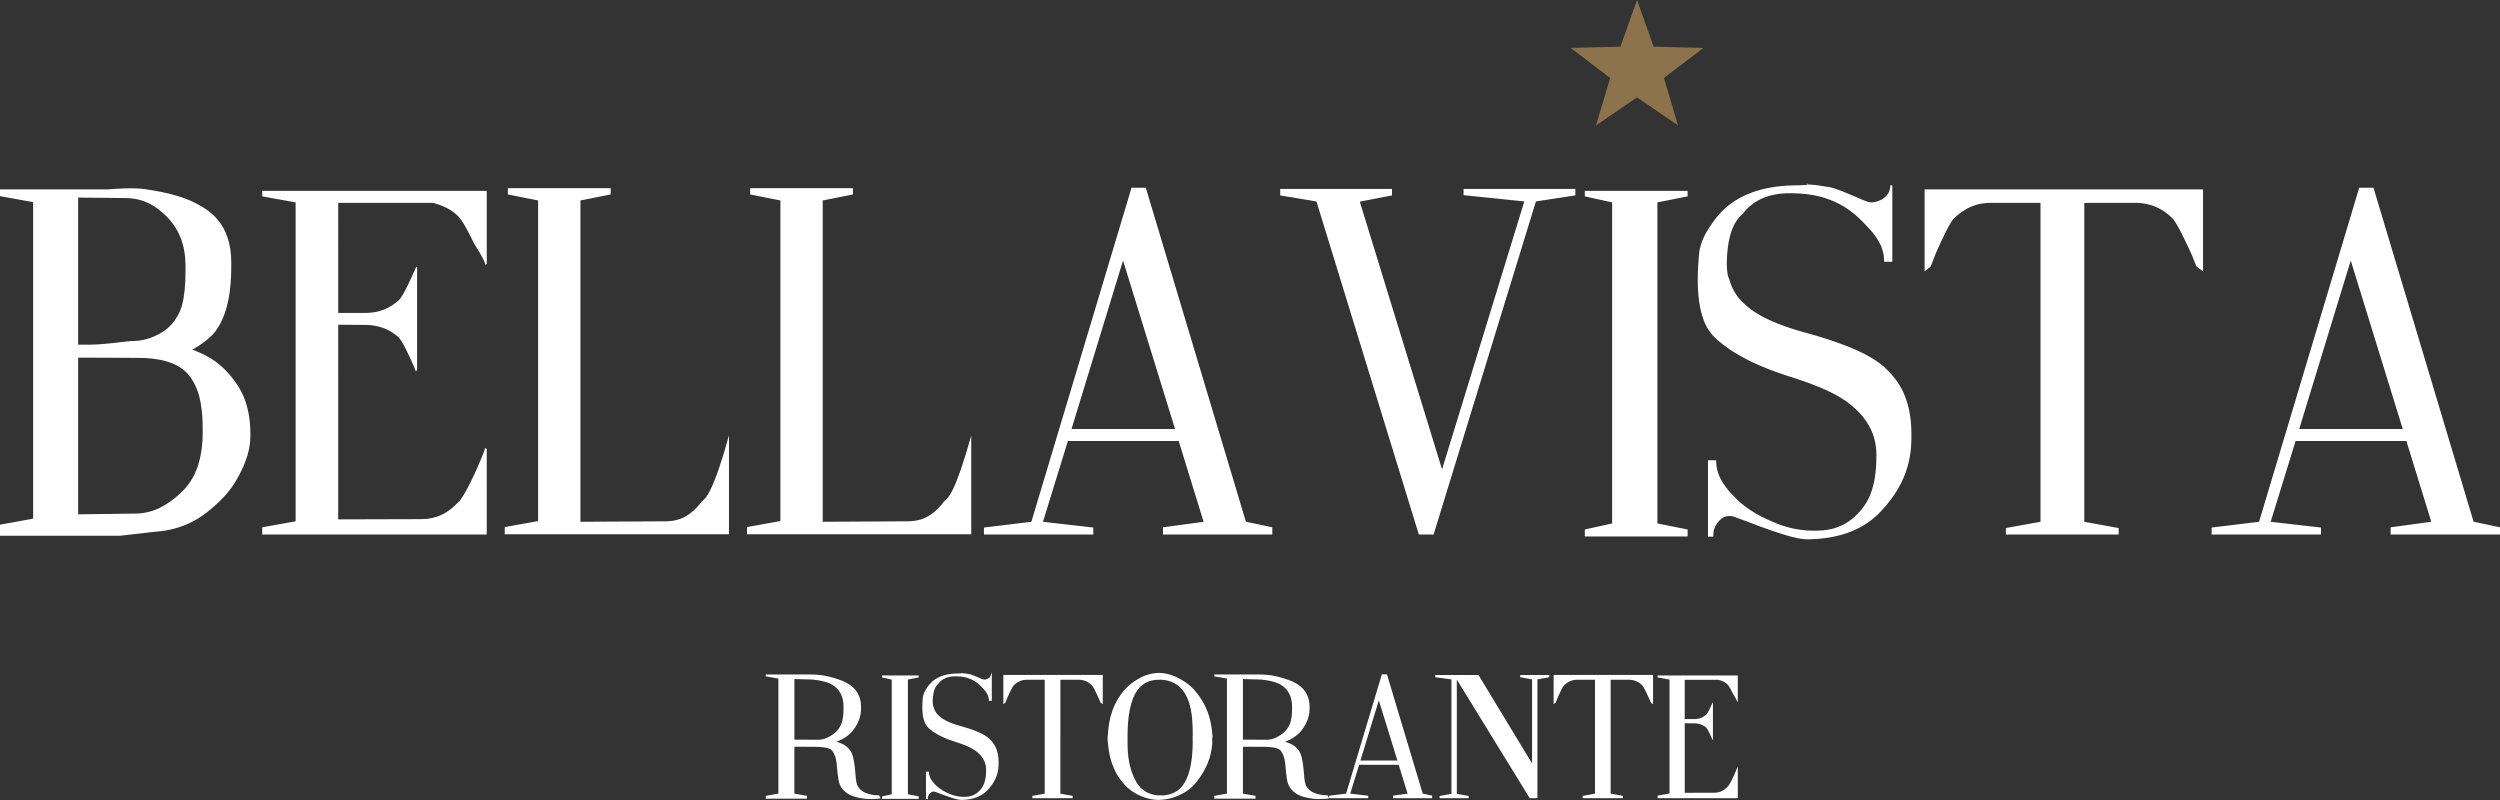 <svg version="1.0" xmlns="http://www.w3.org/2000/svg" viewBox="0 0 250 80" xml:space="preserve">
  <rect x="0" y="0" width="250" height="80" fill="#333333" stroke="none"/>
  <g fill="#FFF">
    <path d="M19.232 34.97c1.839-1.057 2.322-1.827 2.564-2.211 1.331-2.115 1.331-5.031 1.331-6.489 0-4.038-2.322-5.287-3.484-5.912-1.693-.913-3.983-1.266-5.129-1.442-1.161-.168-2.887-.04-3.75.024H0v.673l3.314.601v31.652L0 52.467v1.106h12.023c2.879-.336 3.524-.401 3.846-.433 3.048-.288 4.774-1.827 5.637-2.596 1.476-1.274 2.121-2.491 2.443-3.1 1.089-2.043 1.089-3.373 1.089-4.038 0-3.172-1.113-4.678-1.669-5.431-1.524-2.043-3.266-2.684-4.137-3.005zM7.814 19.757c4.379.048 4.588.048 4.693.048 2.032 0 3.177.977 3.75 1.466 2.298 1.971 2.298 4.454 2.298 5.696 0 3.269-.548 4.198-.823 4.662-.629 1.13-1.468 1.578-1.887 1.802-1.258.673-2.258.673-2.758.673-.097 0-1.161.128-1.693.192-1.597.168-2.113.168-2.371.168h-1.21V19.757zm9.821 29.922c-1.984 1.682-3.548 1.682-4.33 1.682-.363 0-3.782.048-5.491.072v-15.67c5.346.024 5.766.024 5.975.024 4.137 0 5.088 1.618 5.564 2.427.919 1.586.919 3.861.919 4.999 0 4.231-1.758 5.721-2.637 6.466zM26.224 19.637l3.338.601V52.13l-3.338.601v.721h22.45V44.92l-.169-.144c.024 0 .008.016 0 .024-.048.36-.71 1.835-1.04 2.572-1.161 2.475-1.564 2.812-1.766 2.98-1.427 1.466-2.782 1.53-3.459 1.562l-8.419.024V32.471l2.903.024c1.742.072 2.629.809 3.072 1.178.46.385 1.218 2.115 1.597 2.98.073.192.153.385.194.481l.121-.12V26.727l-.073-.072-.024.048c-1.306 3.004-1.661 3.277-1.839 3.413-1.306 1.106-2.516 1.154-3.121 1.178h-2.83V20.286h9.459c1.427.36 2.056.905 2.371 1.178.581.457 1.355 2.059 1.742 2.86.968 1.514 1.097 1.947 1.161 2.163l.121-.096v-7.306h-22.45v.552zM70.188 50.135c-1.427 1.923-2.863 1.971-3.58 1.995l-8.564.048V20.046l3.024-.601v-.625H50.787v.625l3.024.601v32.06l-3.338.601v.721h22.425V43.55c-1.597 5.744-2.339 6.305-2.71 6.585zM97.125 43.55c-1.597 5.744-2.338 6.305-2.709 6.585-1.427 1.923-2.863 1.971-3.58 1.995l-8.564.048V20.046l3.024-.601v-.625H75.014v.625l3.024.601v32.06l-3.338.601v.721h22.425V43.55zM109.329 52.755l-5.032-.577 2.492-8.075h11.08l2.492 8.075-4.064.553v.721h10.934v-.721l-2.613-.553-.048-.072-9.991-33.334h-1.427l-10.015 33.406-4.742.577v.697h10.934v-.697zm2.975-26.701 5.201 16.847h-10.354l5.153-16.847zM157.535 19.541v-.649h-11.176v.625l6.072.625-8.225 26.797-8.226-26.773 3.218-.625v-.649h-11.177v.649l3.605.601.048.096 10.209 33.214h1.476l10.233-33.31zM168.763 52.947l-3.024-.601V20.238l3.024-.601v-.553h-10.281v.553l2.733.601v32.108l-2.733.601v.697h10.281zM180.716 33.312l-.266-.072c-4.161-1.154-5.419-2.307-6.048-2.884-.484-.433-.71-.785-.822-.961l-.048-.072c-.169-.288-.266-.481-.314-.577-.145-.336-.21-.561-.242-.673-.097-.264-.161-.441-.194-.529-.121-.697-.105-1.194-.097-1.442.097-3.317 1.081-4.246 1.572-4.711 1.718-2.235 4.33-2.107 5.637-2.043 3.919.192 5.822 2.227 6.774 3.244 1.742 1.778 1.742 2.98 1.742 3.581h.823V18.53h-.194c-.024.769-.444 1.106-.653 1.274l-.242.192v-.046c-.484.288-.871.288-1.064.288-.29 0-1.145-.385-1.572-.577-1.911-.841-2.46-.937-2.734-.985v.024l-.097-.024c-.532-.096-.903-.144-1.089-.168l-.194-.024h-.073c-.266-.024-.476-.04-.581-.048l-.048-.168v.24c-.145-.024-.306-.008-.387 0-.29.024-.355.024-.387.024h-.121c-6.096 0-7.967 2.852-8.902 4.278-.895 1.346-.976 2.371-1.016 2.884-.532 6.177 1.097 7.619 1.911 8.34 2.419 2.115 5.903 3.22 7.644 3.773 3.919 1.25 5.161 2.275 5.782 2.788 2.516 2.115 2.451 4.326 2.419 5.431-.073 3.341-1.169 4.574-1.718 5.191-1.645 1.851-3.58 1.851-4.548 1.851-2.105 0-3.588-.657-4.33-.985-2.226-.961-3.226-2.003-3.725-2.523-1.693-1.754-1.693-2.94-1.693-3.533h-.823v7.643h.532v-.144c0-.697.306-1.097.46-1.298.508-.625.943-.625 1.161-.625.194 0 .322.032.387.048 1.016.36 2.097.777 2.637.985 2.879 1.057 3.75 1.186 4.185 1.25.266.048.605.048.774.048 4.911-.12 6.798-2.347 7.741-3.461 2.468-2.932 2.468-5.672 2.468-7.042 0-3.869-1.532-5.504-2.298-6.321-1.815-1.995-6.025-3.197-8.129-3.798zM192.461 27.136l.605-.481c.145-.36.403-1.033.532-1.37 1.379-3.1 1.718-3.389 1.887-3.533 1.476-1.37 2.782-1.434 3.435-1.466h5.129v31.892l-3.459.625v.649h11.273v-.649l-3.435-.625V20.31l.266-.024h5.032c1.96.096 2.943 1.009 3.435 1.466.532.457 1.548 2.7 2.056 3.821.29.769.387.977.435 1.081l.653.481V18.94h-27.844v8.196zM247.387 52.178l-.048-.072-9.991-33.334h-1.427l-10.015 33.406-4.742.577v.697h10.934v-.697l-5.032-.577 2.492-8.075h11.08l2.492 8.075-4.064.553v.721H250v-.721l-2.613-.553zm-17.466-9.277 5.153-16.847 5.201 16.847h-10.354zM87.878 79.528c-.397 0-.628-.046-.743-.069-.786-.163-1.045-.449-1.175-.592-.19-.215-.236-.352-.259-.421-.112-.352-.141-.81-.156-1.039-.095-1.245-.233-1.691-.302-1.914-.104-.326-.282-.526-.372-.627-.363-.412-.841-.566-1.08-.644l-.147-.043.147-.06c1.089-.446 1.498-1.047 1.702-1.348.613-.901.613-1.674.613-2.06 0-2.026-1.647-2.569-2.471-2.841-1.279-.421-2.177-.421-2.626-.421h-4.432v.189l1.261.223v11.502l-1.261.223v.283h4.121v-.283l-1.261-.223v-4.686H81.329c1.607 0 1.809.28 1.909.421.363.498.415 1.104.441 1.408.121 1.408.207 1.671.251 1.802.112.369.297.575.389.678.553.627 1.411.77 1.84.841.432.077.772.077.942.077.449 0 .789-.04.959-.06-.069-.137-.127-.257-.156-.318h-.026zm-4.786-5.957c-.648.403-1.097.403-1.322.403-.242 0-1.595-.006-2.272-.009h-.06v-6.068l.06.009c1.633.034 1.783.051 1.858.06 1.598.172 2.065.618 2.298.841.7.67.7 1.579.7 2.034 0 1.219-.253 1.654-.38 1.871-.295.499-.687.739-.882.859zM88.199 67.743l.976.215v11.467l-.976.215v.248h3.672v-.248l-1.08-.215V67.958l1.08-.215v-.197h-3.672zM96.14 72.627l-.095-.026c-1.486-.412-1.935-.824-2.16-1.03-.173-.154-.253-.28-.294-.343l-.017-.026c-.06-.103-.095-.172-.112-.206-.052-.12-.075-.2-.086-.24-.035-.094-.058-.157-.069-.189-.043-.249-.037-.426-.035-.515.035-1.184.386-1.516.562-1.682.613-.798 1.547-.752 2.013-.73 1.4.069 2.079.795 2.419 1.159.622.635.622 1.064.622 1.279h.294v-2.729h-.069c-.009.275-.158.395-.233.455l-.086.069v-.017c-.173.103-.311.103-.38.103-.104 0-.409-.137-.562-.206-.683-.3-.878-.335-.976-.352v.009l-.037-.01c-.19-.034-.322-.051-.389-.06l-.069-.009h-.026c-.095-.009-.17-.014-.207-.017l-.017-.06v.086c-.052-.009-.109-.003-.138 0-.104.009-.127.009-.138.009h-.043c-2.177 0-2.845 1.019-3.179 1.528-.32.481-.348.847-.363 1.03-.19 2.206.392 2.721.683 2.978.864.755 2.108 1.15 2.73 1.348 1.4.446 1.843.813 2.065.996.899.755.876 1.545.864 1.94-.026 1.193-.418 1.634-.613 1.854-.588.661-1.279.661-1.624.661-.752 0-1.281-.235-1.547-.352-.795-.343-1.152-.715-1.331-.901-.605-.627-.605-1.05-.605-1.262h-.294v2.729h.19v-.052c0-.249.11-.392.164-.464.181-.223.337-.223.415-.223.069 0 .115.011.138.017.363.129.749.278.942.352 1.028.378 1.339.423 1.495.446.095.017.216.017.276.017 1.754-.043 2.428-.838 2.765-1.236.881-1.047.881-2.026.881-2.515 0-1.382-.547-1.966-.821-2.257-.648-.712-2.152-1.141-2.903-1.356zM100.334 70.421l.216-.172c.052-.129.144-.369.19-.489.492-1.107.613-1.21.674-1.262.527-.489.994-.512 1.227-.524h1.831v11.39l-1.235.223v.232h4.026v-.232l-1.227-.223V67.983l.095-.009h1.797c.7.034 1.051.36 1.227.524.19.163.553.964.734 1.365.104.275.138.349.156.386l.233.172v-2.927h-9.944v2.927zM116.02 68.052c-.02 0-.06 0-.216.009.049-.003.147-.009.216-.009z"/>
    <path d="M121.238 73.528c-.164-2.472-1.132-3.691-1.616-4.3-.605-.755-1.204-1.099-1.503-1.27-1.063-.618-1.829-.652-2.212-.669h-.095c-1.071.051-1.757.463-2.099.669-.855.515-1.259 1.019-1.46 1.27-1.287 1.622-1.408 3.408-1.469 4.3l-.009.052h-.017c.009.112.009.146.009.163-.009.18-.009.306-.009.369h.026v.051c.173 2.438 1.037 3.525 1.469 4.068.613.764 1.247 1.084 1.564 1.245.959.472 1.65.501 1.996.515l.043.009.052-.009c1.106-.043 1.774-.358 2.108-.515.994-.481 1.402-.99 1.607-1.245 1.46-1.837 1.564-3.325 1.616-4.068v-.051h-.026v-.026c0-.051.006-.12.009-.154.009-.103.009-.143.009-.163 0-.034.011-.074.017-.094.017-.069.017-.086.017-.094h-.017l-.01-.053zm-1.961.052h-.017c.009.12.009.195.009.232 0 .172-.006.257-.009.3h.017v.051c-.035 4.892-1.872 5.207-2.791 5.365-.095.017-.164.023-.199.026-.009 0-.014-.006-.017-.009l-.017-.009h-.475c-1.676-.172-2.177-1.328-2.428-1.905-.588-1.322-.593-2.752-.596-3.468l-.009-.051h.017c-.009-.129-.009-.237-.009-.292 0-.112.006-.197.009-.24h-.017l.009-.052c.026-5.45 2.186-5.525 3.266-5.562 3.223.112 3.246 3.745 3.257 5.562v.052zM132.733 79.528c-.397 0-.628-.046-.743-.069-.786-.163-1.045-.449-1.175-.592-.19-.215-.236-.352-.259-.421-.112-.352-.141-.81-.156-1.039-.095-1.245-.233-1.691-.302-1.914-.104-.326-.282-.526-.372-.627-.363-.412-.841-.566-1.08-.644l-.147-.043.147-.06c1.089-.446 1.497-1.047 1.702-1.348.613-.901.613-1.674.613-2.06 0-2.026-1.647-2.569-2.471-2.841-1.279-.421-2.177-.421-2.626-.421h-4.432v.189l1.261.223v11.502l-1.261.223v.283h4.121v-.283l-1.261-.223v-4.686H126.184c1.607 0 1.809.28 1.909.421.363.498.415 1.104.441 1.408.121 1.408.207 1.671.251 1.802.112.369.297.575.389.678.553.627 1.411.77 1.84.841.432.077.772.077.942.077.449 0 .789-.04.959-.06-.069-.137-.127-.257-.156-.318h-.026zm-4.786-5.957c-.648.403-1.097.403-1.322.403-.242 0-1.596-.006-2.272-.009h-.06v-6.068l.06.009c1.633.034 1.783.051 1.858.06 1.598.172 2.065.618 2.298.841.7.67.7 1.579.7 2.034 0 1.219-.253 1.654-.38 1.871-.295.499-.687.739-.882.859zM142.264 79.339l-3.568-11.905h-.51l-3.577 11.931-1.693.206v.249h3.905v-.249l-1.797-.206.89-2.884h3.957l.89 2.884-1.451.197v.257h3.905v-.257l-.933-.197-.018-.026zm-6.221-3.287 1.84-6.017 1.858 6.017h-3.698zM152.023 67.726l1.183.214v8.404l-5.356-8.841h-4.32v.223l1.615.214v11.442l-1.183.215v.223h2.903v-.223l-1.184-.215V67.958l7.292 11.862h.769V67.94l1.184-.214v-.223h-2.903zM155.363 70.421l.216-.172c.052-.129.144-.369.19-.489.492-1.107.613-1.21.674-1.262.527-.489.994-.512 1.227-.524h1.831v11.39l-1.235.223v.232h4.026v-.232l-1.227-.223V67.983l.095-.009h1.797c.7.034 1.051.36 1.227.524.19.163.553.964.734 1.365.104.275.138.349.156.386l.233.172v-2.927h-9.944v2.927zM165.762 67.743l1.192.215v11.39l-1.192.215v.257h8.018v-3.047l-.06-.051c.009 0 .003.006 0 .009-.017.129-.253.655-.372.918-.415.884-.559 1.004-.631 1.064-.51.524-.994.547-1.235.558l-3.007.009v-6.952l1.037.009c.622.026.939.289 1.097.421.164.137.435.755.57 1.064.026.069.055.137.069.172l.043-.043v-3.674l-.026-.026-.009.017c-.467 1.073-.593 1.17-.657 1.219-.467.395-.899.412-1.115.421h-1.011v-3.931h3.378c.51.129.734.323.847.421.207.163.484.735.622 1.021.346.541.392.695.415.772l.043-.034v-2.609h-8.018v.195z"/>
  </g>
  <path fill="#8C734B" d="m163.704 0-1.66 4.665-4.979.127 3.953 3.009-1.417 4.743 4.103-2.805 4.103 2.805-1.417-4.743 3.953-3.009-4.979-.127z"/>
</svg>